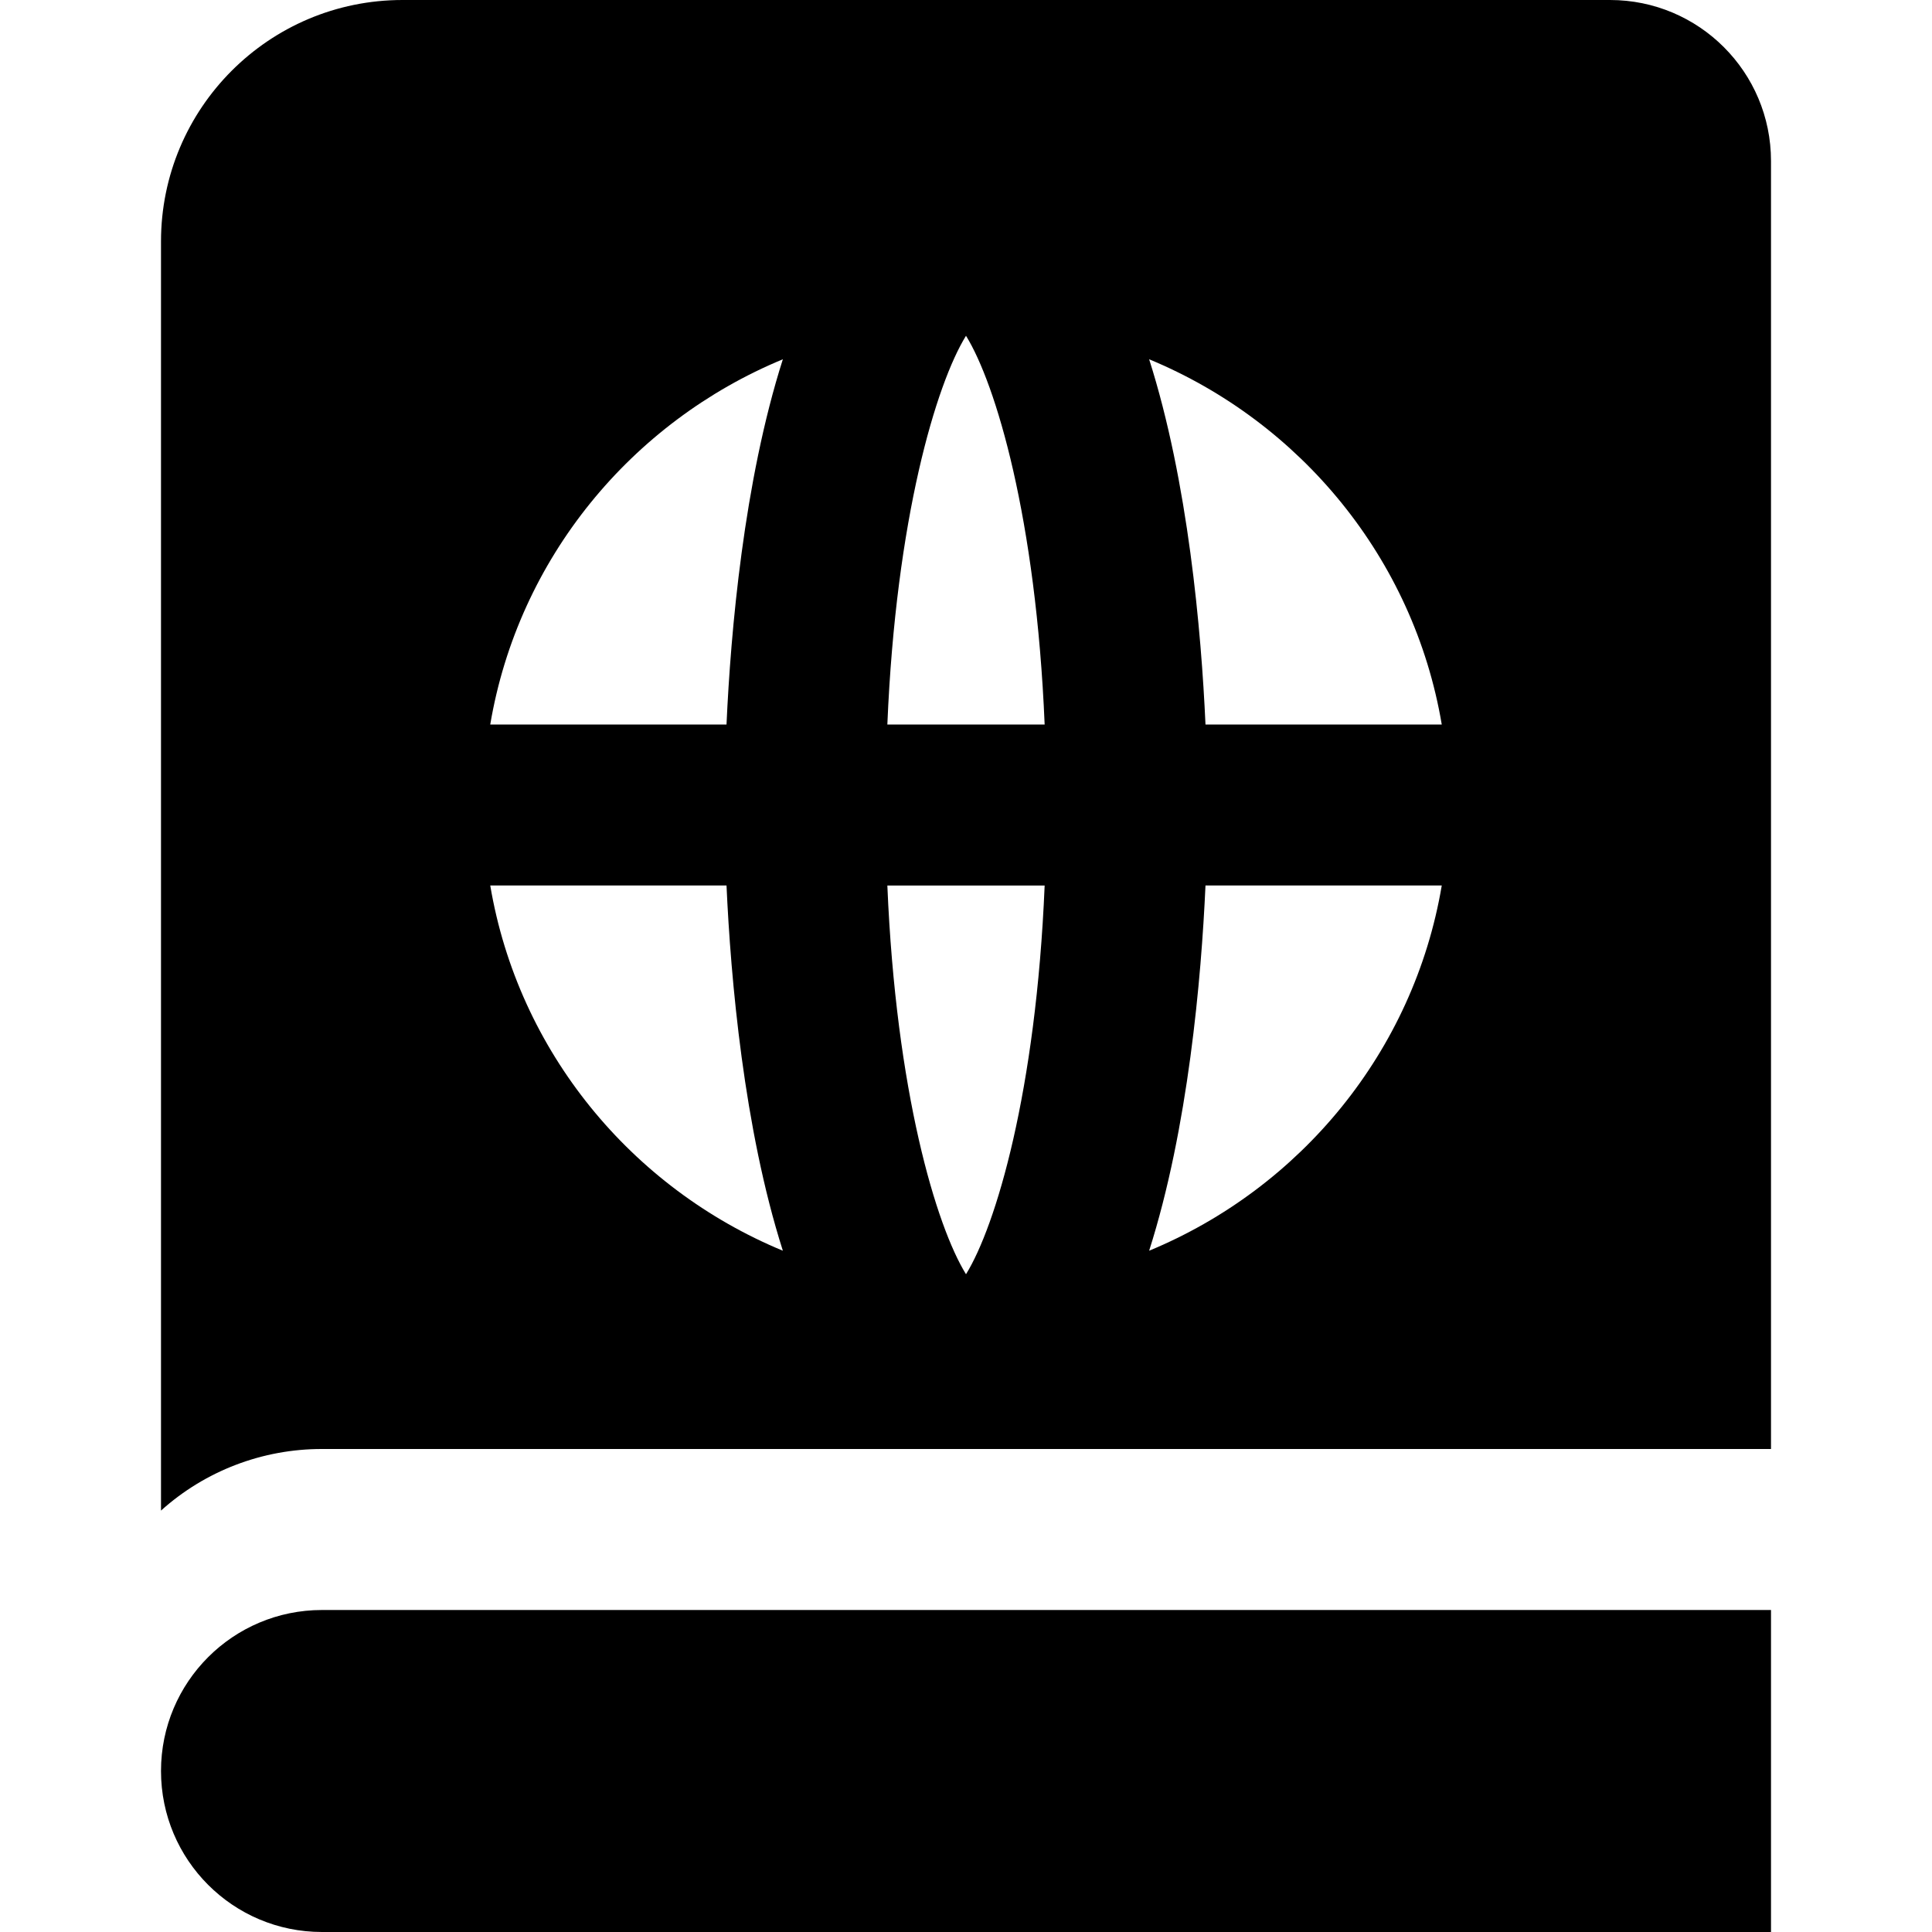 <?xml version="1.0" encoding="UTF-8"?>
<svg xmlns="http://www.w3.org/2000/svg" id="Layer_1" data-name="Layer 1" viewBox="0 0 24 24" width="512" height="512"><path d="M20,0H5c-1.657,0-3,1.343-3,3v15.765c.549-.494,1.262-.766,2-.765H22V2c0-1.105-.895-2-2-2ZM6.09,11h2.935c.052,1.153,.215,3.018,.7,4.537-1.88-.778-3.287-2.475-3.635-4.537Zm2.935-2h-2.935c.348-2.062,1.755-3.759,3.635-4.537-.485,1.519-.648,3.384-.7,4.537Zm2.975,6.829c-.37-.599-.87-2.265-.977-4.829h1.954c-.107,2.564-.607,4.23-.977,4.829Zm-.977-6.829c.107-2.564,.607-4.23,.977-4.829,.37,.599,.87,2.265,.977,4.829h-1.954Zm3.252,6.537c.485-1.519,.648-3.384,.7-4.537h2.935c-.348,2.062-1.755,3.759-3.635,4.537Zm.7-6.537c-.052-1.153-.215-3.018-.7-4.537,1.88,.778,3.287,2.475,3.635,4.537h-2.935ZM4,20H22v4H4c-1.105,0-2-.895-2-2s.895-2,2-2Z"/></svg>
